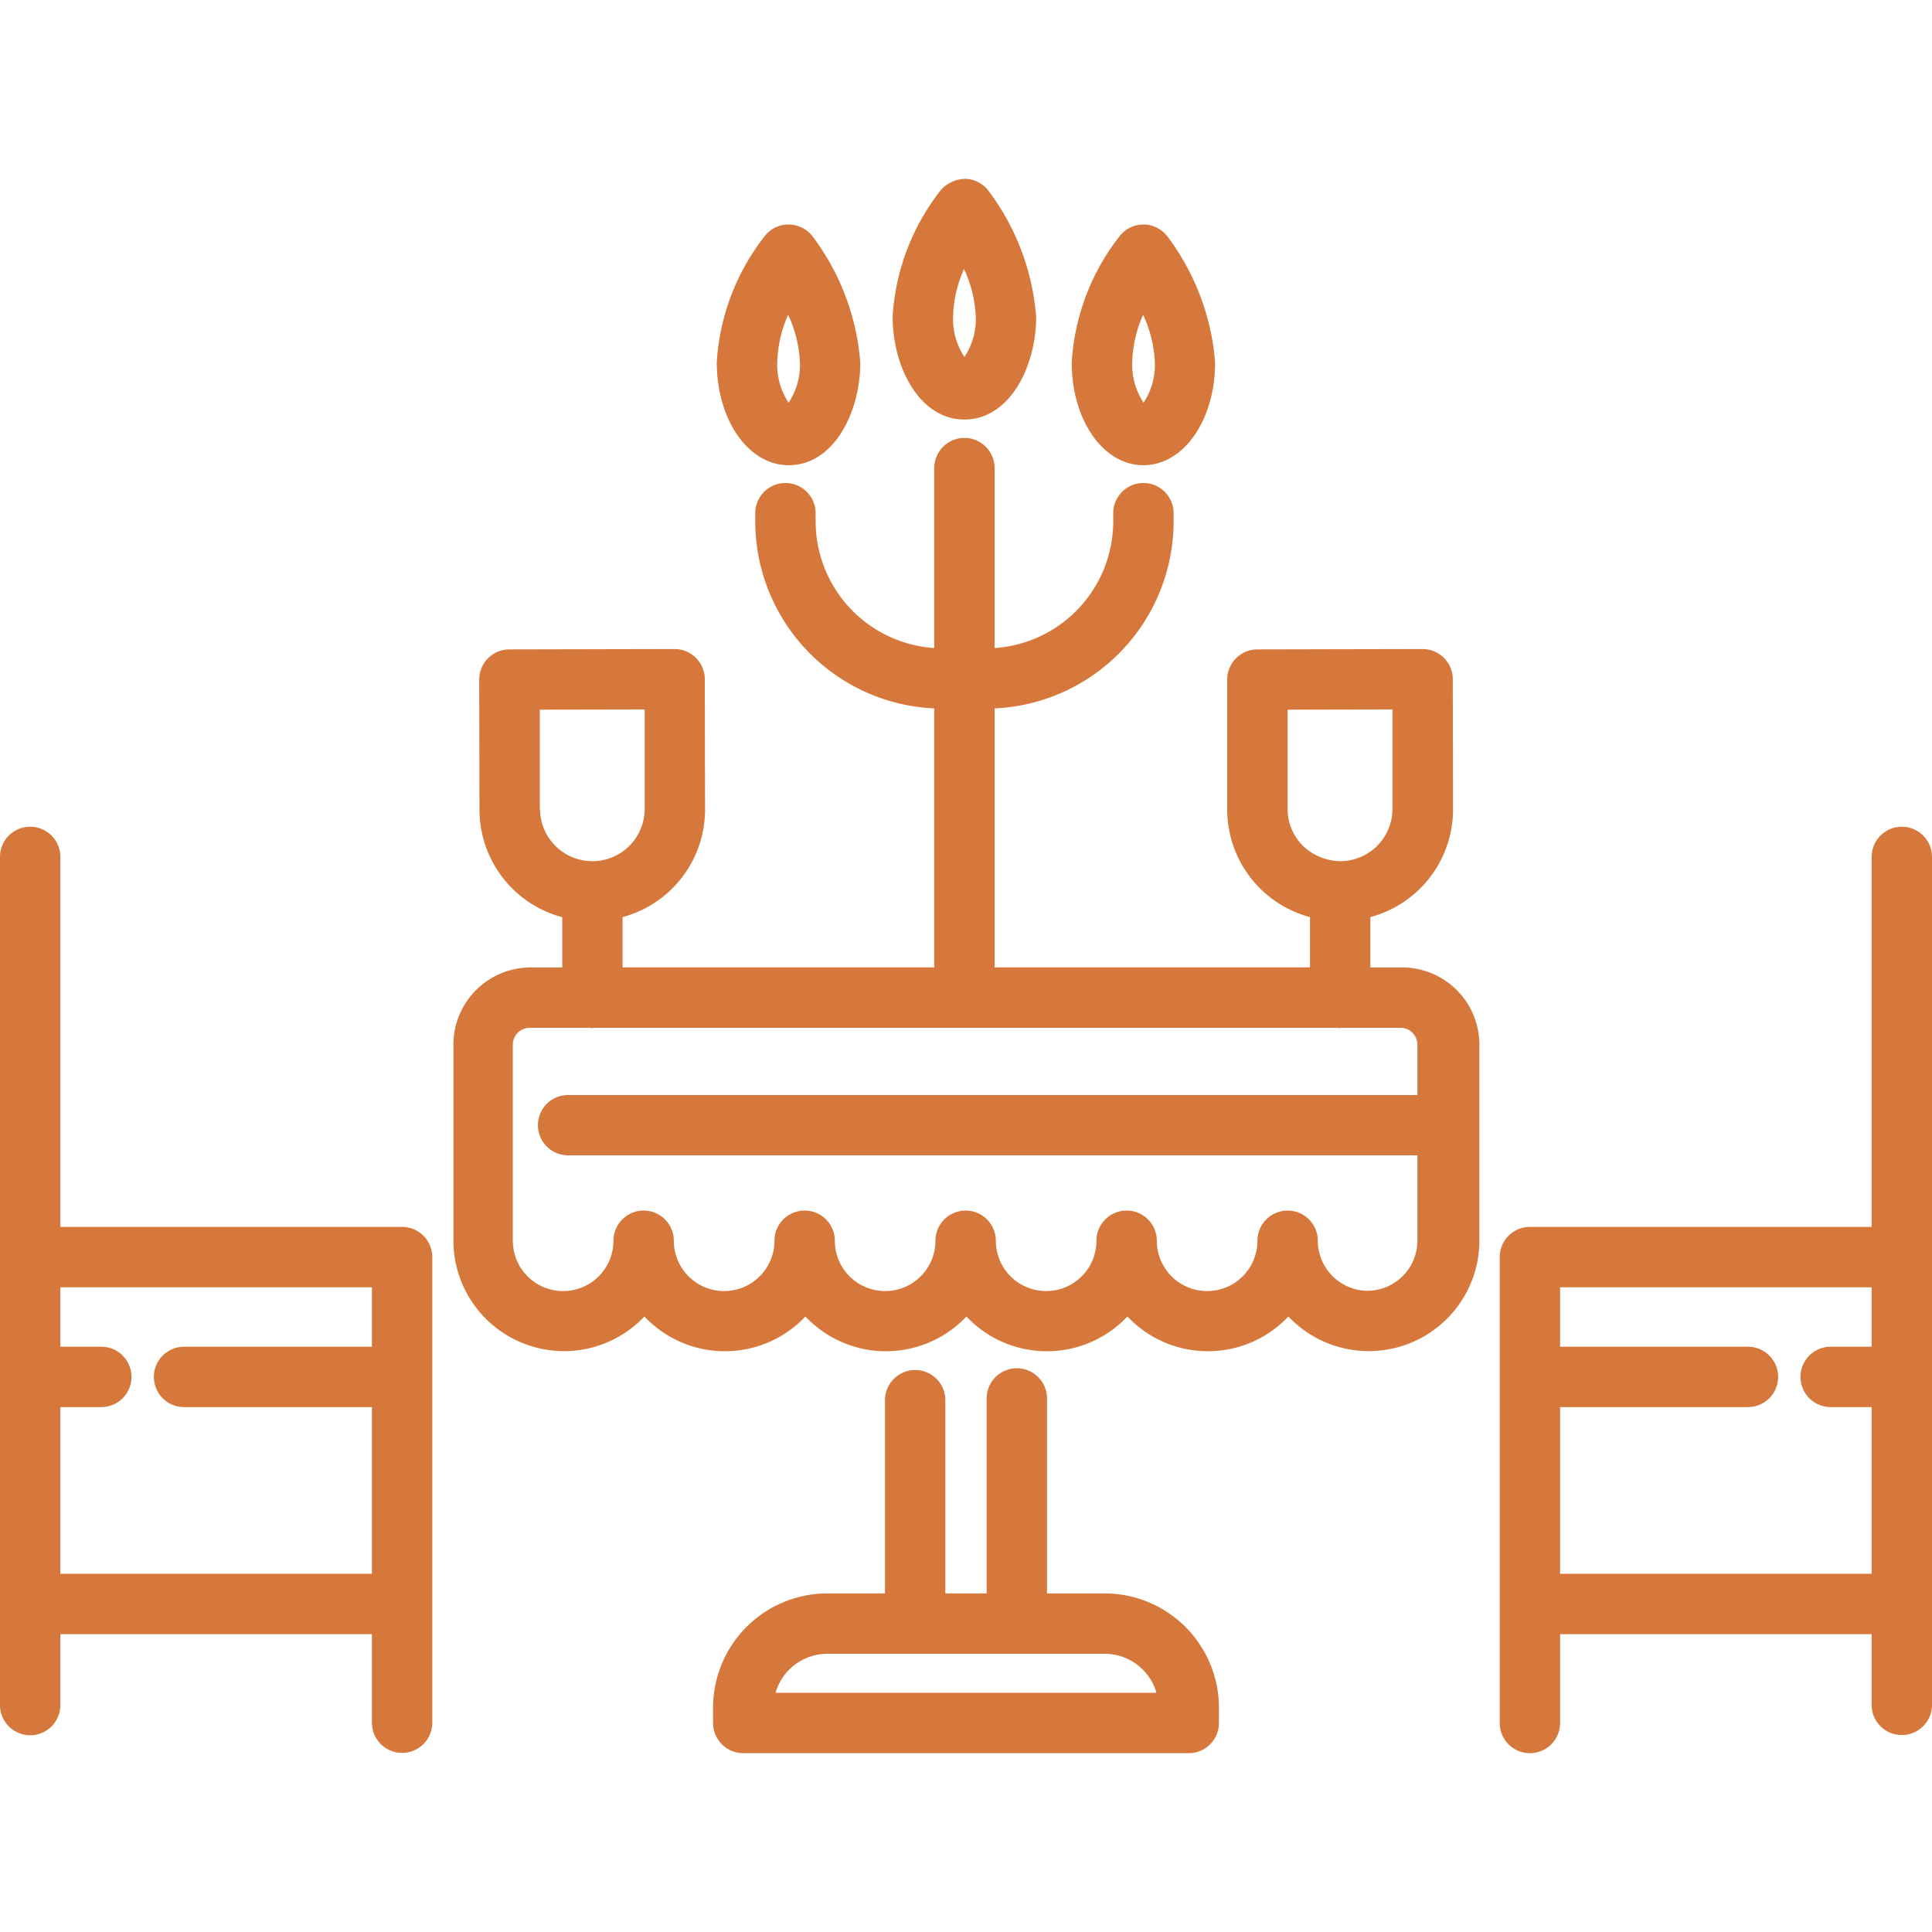 <svg xmlns="http://www.w3.org/2000/svg" xmlns:xlink="http://www.w3.org/1999/xlink" width="512" height="512" x="0" y="0" viewBox="0 0 48 48" style="enable-background:new 0 0 512 512" xml:space="preserve" class=""><g><path d="M27.446 39.588h-1.433v-4.844a.75.75 0 0 0-1.5 0v4.844h-1.026v-4.8a.75.75 0 0 0-1.5 0v4.8h-1.433a2.841 2.841 0 0 0-2.838 2.838v.381a.75.75 0 0 0 .75.75h11.068a.75.75 0 0 0 .75-.75v-.381a2.841 2.841 0 0 0-2.838-2.838zm-8.178 2.469a1.34 1.34 0 0 1 1.286-.969h6.892a1.34 1.34 0 0 1 1.286.969zM19.593 11.558c1.115 0 1.781-1.3 1.781-2.553a5.982 5.982 0 0 0-1.181-3.126.75.75 0 0 0-.585-.3.733.733 0 0 0-.6.276 5.627 5.627 0 0 0-1.2 3.151c.003 1.431.786 2.552 1.785 2.552zm-.012-3.738a3.125 3.125 0 0 1 .293 1.185 1.705 1.705 0 0 1-.281 1 1.7 1.7 0 0 1-.282-1 3.089 3.089 0 0 1 .27-1.185zM28.408 11.558c1 0 1.781-1.121 1.781-2.553a5.982 5.982 0 0 0-1.181-3.126.749.749 0 0 0-1.181-.025 5.627 5.627 0 0 0-1.2 3.151c-.001 1.432.782 2.553 1.781 2.553zM28.4 7.82a3.125 3.125 0 0 1 .293 1.185 1.707 1.707 0 0 1-.281 1 1.7 1.7 0 0 1-.282-1 3.089 3.089 0 0 1 .27-1.185zM23.961 10.423c1.115 0 1.782-1.3 1.782-2.554a5.98 5.98 0 0 0-1.182-3.126.752.752 0 0 0-.584-.3.832.832 0 0 0-.6.276 5.626 5.626 0 0 0-1.2 3.15c.002 1.255.669 2.554 1.784 2.554zm-.01-3.74a3.124 3.124 0 0 1 .292 1.186 1.7 1.7 0 0 1-.282 1 1.7 1.7 0 0 1-.282-1 3.069 3.069 0 0 1 .272-1.186zM34.817 24.036h-.771v-1.251a2.767 2.767 0 0 0 2.054-2.693l-.006-3.219a.751.751 0 0 0-.75-.748l-4.105.009a.75.75 0 0 0-.749.752V20.1a2.767 2.767 0 0 0 2.056 2.685v1.248h-7.835V17.6a4.656 4.656 0 0 0 4.447-4.639v-.211a.75.75 0 0 0-1.5 0v.211a3.156 3.156 0 0 1-2.947 3.139v-4.47a.75.75 0 1 0-1.5 0v4.47a3.156 3.156 0 0 1-2.947-3.139v-.211a.75.75 0 1 0-1.5 0v.211a4.656 4.656 0 0 0 4.447 4.639v6.433h-7.743v-1.248a2.767 2.767 0 0 0 2.049-2.693l-.007-3.219a.749.749 0 0 0-.75-.748l-4.106.009a.75.75 0 0 0-.748.752l.006 3.218a2.769 2.769 0 0 0 2.057 2.684v1.248h-.785a1.92 1.92 0 0 0-1.919 1.918v4.872a2.748 2.748 0 0 0 4.745 1.882 2.749 2.749 0 0 0 4 0 2.748 2.748 0 0 0 4 0 2.748 2.748 0 0 0 4 0 2.749 2.749 0 0 0 4 0 2.748 2.748 0 0 0 4.745-1.882v-4.872a1.92 1.92 0 0 0-1.938-1.918zM31.99 20.1v-2.468l2.605-.005v2.469a1.3 1.3 0 0 1-1.3 1.3 1.373 1.373 0 0 1-.921-.379 1.291 1.291 0 0 1-.384-.917zm-18.579 0v-2.468l2.606-.005v2.469a1.3 1.3 0 0 1-1.3 1.3 1.3 1.3 0 0 1-1.3-1.3zm20.577 11.969a1.246 1.246 0 0 1-1.247-1.243.75.75 0 0 0-1.5 0 1.248 1.248 0 0 1-2.5 0 .75.75 0 0 0-1.5 0 1.248 1.248 0 0 1-2.5 0 .75.75 0 0 0-1.5 0 1.248 1.248 0 0 1-2.5 0 .75.75 0 0 0-1.5 0 1.248 1.248 0 0 1-2.5 0 .75.75 0 0 0-1.5 0 1.248 1.248 0 0 1-2.5 0v-4.872a.419.419 0 0 1 .419-.418h1.5c.014 0 .025.008.039.008s.025-.007.038-.008h18.5c.013 0 .025.008.038.008s.026-.007.039-.008h1.482a.419.419 0 0 1 .419.418v1.251h-21.1a.75.75 0 0 0 0 1.5h21.1v2.121a1.247 1.247 0 0 1-1.227 1.243zM9.99 30.482H1.5V21.29a.75.75 0 0 0-1.5 0v21.072a.75.75 0 0 0 1.5 0V40.6h7.74v2.2a.75.75 0 0 0 1.5 0V31.232a.75.75 0 0 0-.75-.75zM1.5 39.1v-4.141h1.017a.75.75 0 0 0 0-1.5H1.5v-1.477h7.74v1.477H4.573a.75.75 0 0 0 0 1.5H9.24V39.1zM47.25 20.54a.75.75 0 0 0-.75.75v9.192h-8.49a.75.75 0 0 0-.75.75v11.575a.75.75 0 0 0 1.5 0V40.6h7.74v1.757a.75.75 0 0 0 1.5 0V21.29a.75.75 0 0 0-.75-.75zM38.76 39.1v-4.141h4.667a.75.75 0 0 0 0-1.5H38.76v-1.477h7.74v1.477h-1.017a.75.75 0 0 0 0 1.5H46.5V39.1z" fill="#d6783b" opacity="1" data-original="#000000" class=""></path></g></svg>
